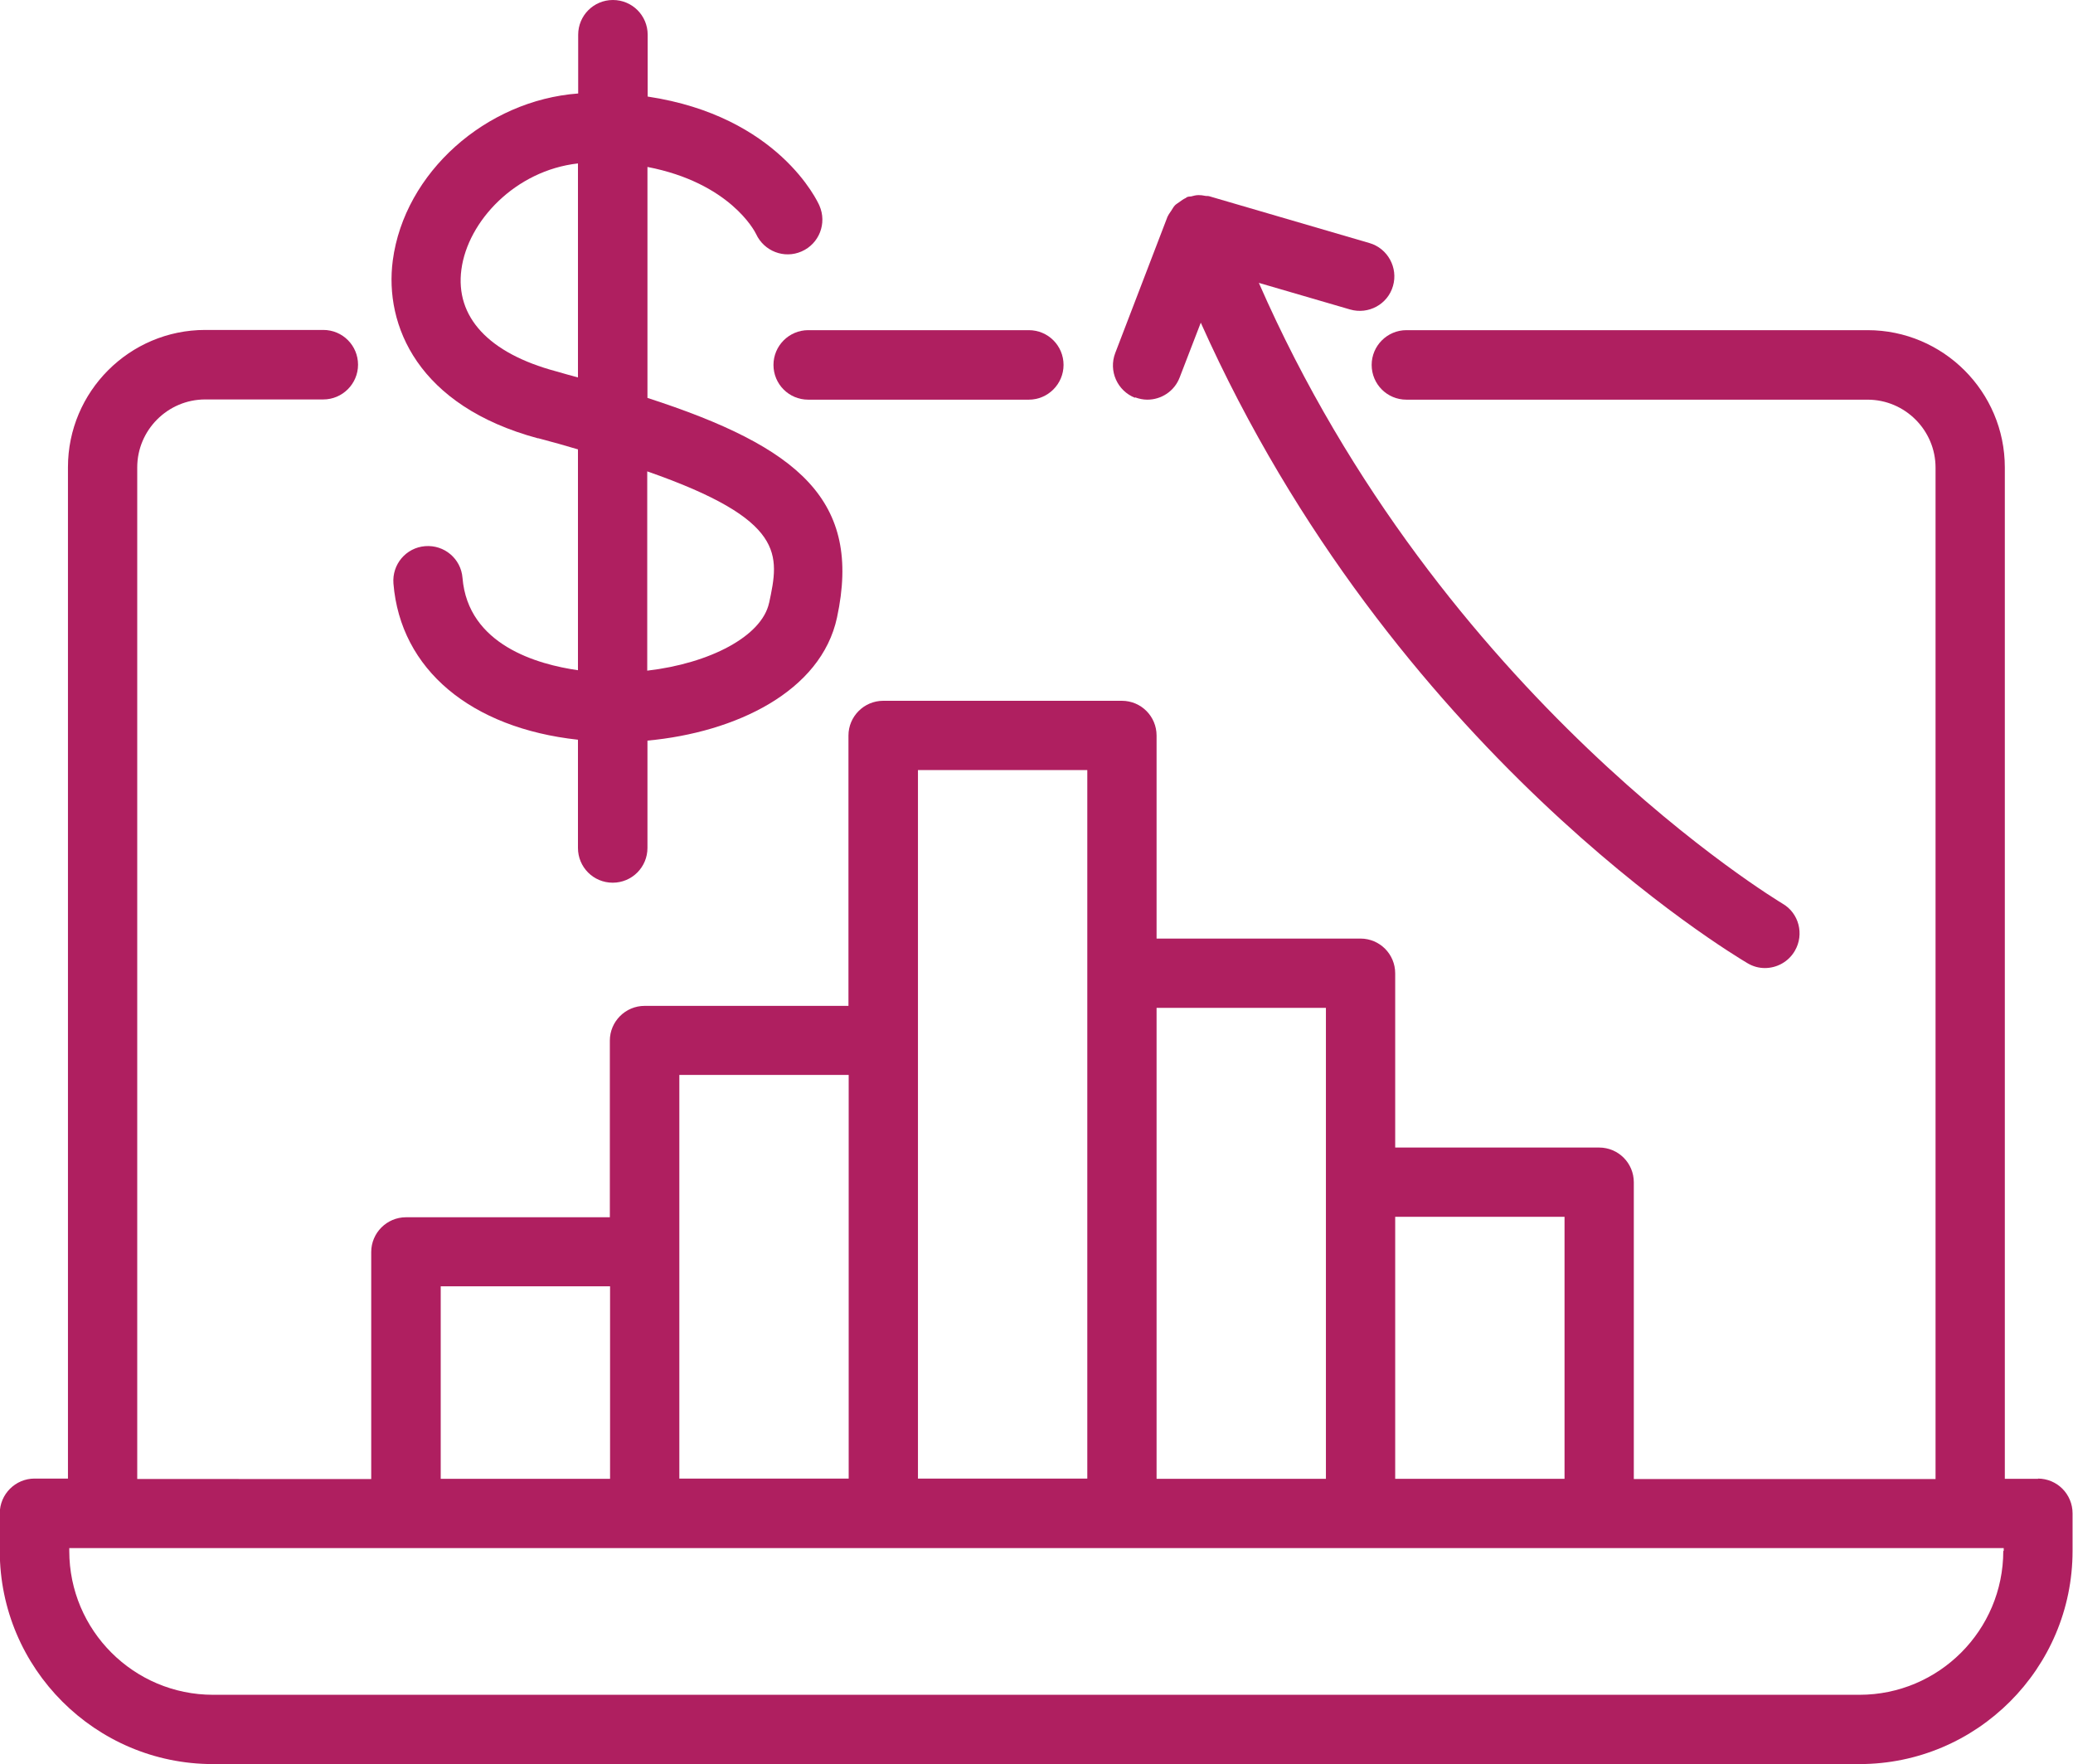 <svg xmlns="http://www.w3.org/2000/svg" id="Layer_2" viewBox="0 0 94.26 80.21"><defs><style>.cls-1{fill:#af1f60;}</style></defs><g id="Layer_1-2"><path class="cls-1" d="m24.46,19.92c.65.17,1.25.34,1.82.51v10.04c-1.82-.26-5-1.14-5.25-4.2-.07-.87-.83-1.51-1.7-1.44-.87.07-1.51.83-1.44,1.7.32,3.91,3.53,6.57,8.39,7.1v4.92c0,.87.7,1.58,1.58,1.58s1.58-.71,1.58-1.58v-4.88c4.01-.37,7.9-2.23,8.62-5.6,1.14-5.31-1.71-7.74-8.62-9.98V7.59c3.73.72,4.87,2.9,4.94,3.05.36.78,1.28,1.14,2.07.79.8-.35,1.16-1.28.81-2.08-.08-.19-1.87-4.07-7.81-4.96V1.58c0-.87-.7-1.58-1.58-1.58s-1.58.71-1.58,1.58v2.67c-4.19.31-7.9,3.59-8.43,7.59-.39,2.95,1.14,6.62,6.61,8.09Zm10.51,7.49c-.33,1.52-2.7,2.75-5.54,3.08v-9.06c6.33,2.21,6.01,3.79,5.54,5.99Zm-13.99-15.16c.29-2.19,2.45-4.5,5.3-4.82v9.73c-.33-.09-.66-.18-1-.28-3.06-.82-4.59-2.47-4.3-4.63Z"></path><path class="cls-1" d="m92.68,67.23h-1.52V21.25c0-3.44-2.8-6.24-6.24-6.24h-20.97c-.87,0-1.58.71-1.58,1.58s.7,1.58,1.58,1.58h20.97c1.7,0,3.09,1.39,3.09,3.09v45.98h-13.72v-13.49c0-.87-.7-1.58-1.58-1.58h-9.27v-7.92c0-.87-.7-1.58-1.58-1.58h-9.27v-9.23c0-.87-.7-1.58-1.58-1.58h-10.85c-.87,0-1.58.71-1.58,1.58v12.29h-9.27c-.87,0-1.58.71-1.58,1.58v8.03h-9.27c-.87,0-1.58.71-1.58,1.58v10.32H6.24V21.25c0-1.7,1.39-3.09,3.09-3.09h5.37c.87,0,1.58-.71,1.58-1.58s-.7-1.58-1.58-1.58h-5.37c-3.44,0-6.24,2.8-6.24,6.24v45.98h-1.52c-.87,0-1.58.71-1.58,1.58v1.71c0,5.34,4.35,9.69,9.69,9.69h74.87c5.34,0,9.69-4.35,9.69-9.69v-1.71c0-.87-.7-1.58-1.58-1.58Zm-21.54-11.91v11.91h-7.7v-11.91h7.7Zm-10.85-9.5v21.41h-7.7v-21.41h7.7Zm-18.55-10.81h7.7v32.21h-7.7v-32.21Zm-10.85,13.86h7.7v18.35h-7.7v-18.35Zm-10.85,9.61h7.7v8.75h-7.7v-8.75Zm71.05,12.03c0,3.61-2.93,6.54-6.54,6.54H9.69c-3.61,0-6.54-2.93-6.54-6.54v-.13h87.96v.13Z"></path><path class="cls-1" d="m35.17,16.59c0,.87.7,1.58,1.58,1.58h10.03c.87,0,1.58-.71,1.58-1.58s-.7-1.58-1.58-1.58h-10.03c-.87,0-1.58.71-1.58,1.58Z"></path><path class="cls-1" d="m51.6,18.06c.19.07.38.11.57.11.63,0,1.23-.38,1.47-1.01l.96-2.49c8.72,19.5,24.17,28.71,24.86,29.12.25.15.52.22.79.22.54,0,1.07-.28,1.36-.78.44-.75.19-1.72-.56-2.15-.16-.1-15.52-9.29-23.81-28.22l4.15,1.21c.83.24,1.71-.23,1.95-1.07.24-.83-.24-1.71-1.07-1.95l-7.29-2.13c-.07-.02-.13,0-.2-.02-.09-.02-.18-.03-.28-.03-.12,0-.23.03-.34.06-.06.01-.12,0-.18.03-.02,0-.04.03-.06.04-.11.05-.21.12-.3.19-.07.05-.14.09-.19.14-.07.07-.12.17-.18.26-.05.08-.11.15-.15.24,0,.01-.02.02-.02.04l-2.37,6.18c-.31.81.09,1.72.91,2.04Z"></path></g></svg>